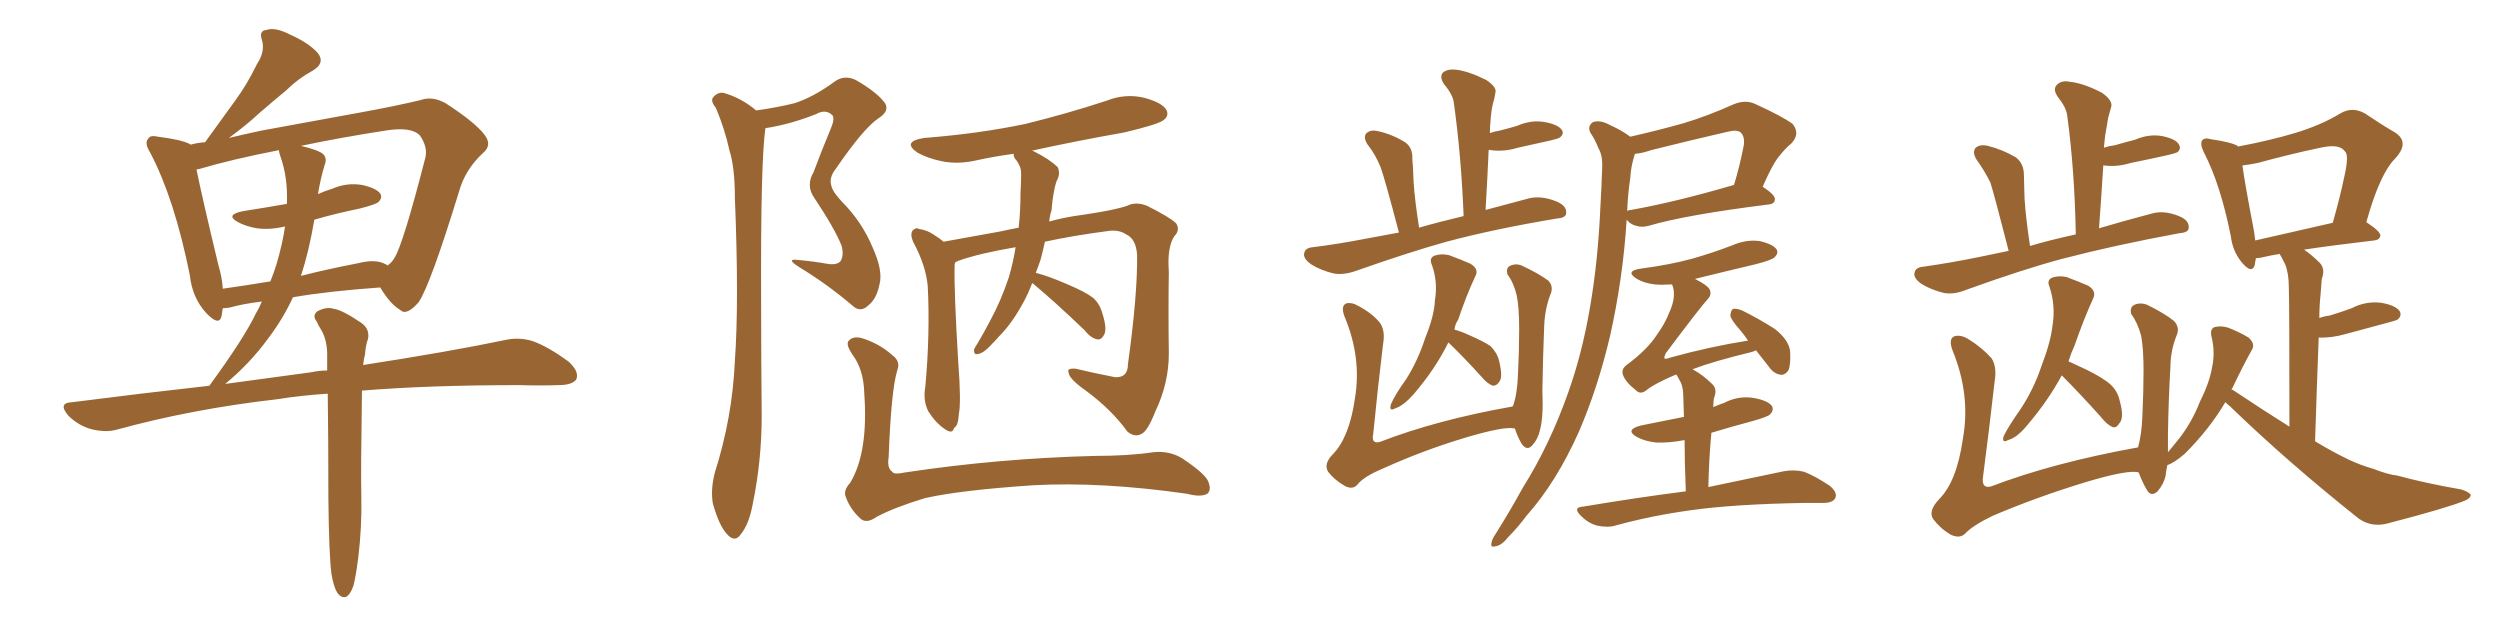 <svg xmlns="http://www.w3.org/2000/svg" xmlns:xlink="http://www.w3.org/1999/xlink" width="600" height="150"><path fill="#996633" padding="10" d="M79.54 137.70L79.54 137.70Q78.96 133.15 78.81 119.82L78.81 119.82Q78.81 105.18 78.66 94.48L78.66 94.48Q72.07 94.92 66.65 95.80L66.65 95.80Q46.14 98.14 27.98 103.13L27.98 103.13Q25.34 103.86 21.83 102.98L21.83 102.98Q18.75 102.10 16.41 99.76L16.41 99.76Q13.77 96.68 17.29 96.53L17.29 96.53Q34.42 94.34 50.24 92.58L50.24 92.58Q58.59 81.15 61.38 75.29L61.38 75.29Q62.26 73.83 62.84 72.36L62.84 72.36Q58.15 72.95 55.08 73.83L55.08 73.83Q54.05 73.97 53.47 73.97L53.47 73.97Q53.32 75 53.17 75.88L53.17 75.88Q52.59 78.37 49.51 75.15L49.51 75.15Q46.14 71.48 45.56 66.06L45.56 66.06Q41.89 47.75 36.04 36.62L36.04 36.62Q34.57 34.28 35.60 33.25L35.60 33.25Q36.04 32.37 37.94 32.81L37.94 32.81Q43.65 33.54 45.56 34.57L45.56 34.57Q45.56 34.57 45.70 34.72L45.70 34.72Q47.31 34.28 49.22 34.13L49.22 34.13Q53.03 28.86 56.54 24.02L56.54 24.02Q59.33 20.21 61.67 15.38L61.67 15.38Q63.72 12.30 62.84 9.52L62.84 9.52Q62.11 7.32 64.01 7.18L64.01 7.18Q66.06 6.45 69.73 8.35L69.73 8.35Q73.97 10.25 76.17 12.60L76.17 12.60Q78.22 15.09 75 16.99L75 16.99Q71.48 18.90 68.70 21.68L68.70 21.68Q65.33 24.46 62.11 27.25L62.11 27.25Q59.33 29.88 54.93 33.11L54.93 33.11Q58.59 32.23 62.70 31.35L62.70 31.35Q76.17 28.86 86.72 26.95L86.72 26.95Q94.78 25.49 100.93 24.02L100.93 24.02Q103.71 23.00 106.93 24.76L106.93 24.76Q113.96 29.30 116.31 32.37L116.31 32.37Q118.21 34.86 115.87 36.77L115.87 36.77Q111.62 40.72 110.16 46.00L110.16 46.00L110.16 46.00Q103.27 68.41 100.49 72.51L100.49 72.51Q97.56 75.88 96.09 74.41L96.09 74.41Q93.60 72.95 91.26 68.99L91.26 68.99Q78.81 69.87 70.31 71.34L70.31 71.34Q67.97 76.46 64.31 81.30L64.31 81.30Q59.91 87.30 54.05 92.14L54.05 92.14Q64.75 90.67 74.56 89.36L74.56 89.36Q76.61 88.92 78.52 88.92L78.52 88.92Q78.52 86.43 78.52 84.52L78.52 84.52Q78.37 81.30 77.05 79.10L77.05 79.10Q76.46 78.22 76.03 77.20L76.03 77.20Q74.85 75.73 76.17 74.71L76.17 74.71Q78.37 73.54 80.13 74.12L80.13 74.12Q82.18 74.41 86.72 77.49L86.72 77.49Q88.77 78.96 88.33 81.30L88.33 81.30Q87.74 82.91 87.60 85.11L87.60 85.11Q87.30 86.13 87.16 87.60L87.16 87.60Q107.96 84.38 121.29 81.59L121.29 81.59Q124.66 80.86 127.88 81.88L127.88 81.88Q131.54 83.20 136.38 86.72L136.38 86.72Q139.16 89.21 138.28 91.11L138.28 91.11Q137.26 92.43 134.03 92.43L134.03 92.43Q129.64 92.58 124.66 92.43L124.66 92.43Q102.83 92.43 86.87 93.75L86.87 93.75Q86.57 113.82 86.72 119.24L86.72 119.24Q86.87 126.56 85.99 133.74L85.99 133.74Q85.40 138.43 84.81 140.63L84.81 140.63Q84.08 142.68 83.06 143.26L83.06 143.26Q82.03 143.55 81.15 142.53L81.15 142.53Q80.13 141.21 79.54 137.70ZM75.44 52.73L75.44 52.73Q74.12 60.50 72.22 66.21L72.22 66.21Q78.52 64.60 86.13 63.13L86.13 63.13Q90.23 62.11 92.58 63.43L92.58 63.43Q92.87 63.57 93.02 63.72L93.02 63.72Q94.04 62.99 94.63 61.96L94.63 61.96Q96.68 58.89 102.10 37.79L102.10 37.79Q102.69 35.30 100.78 32.52L100.78 32.52Q98.73 30.32 92.43 31.35L92.43 31.35Q81.15 33.11 72.22 35.01L72.22 35.01Q76.61 36.04 77.64 37.06L77.64 37.06Q78.52 38.09 77.93 39.55L77.93 39.55Q76.90 42.92 76.32 46.58L76.32 46.58Q77.93 45.85 79.83 45.26L79.83 45.26Q83.20 43.80 86.87 44.38L86.87 44.38Q90.23 45.12 91.26 46.44L91.26 46.44Q91.85 47.46 90.82 48.49L90.82 48.49Q90.23 49.07 86.13 50.10L86.13 50.10Q80.42 51.27 75.44 52.73ZM67.24 37.35L67.24 37.35L67.24 37.35Q66.94 36.47 66.94 36.04L66.94 36.04Q55.66 38.23 47.75 40.58L47.75 40.58Q47.31 40.58 47.17 40.72L47.17 40.72Q48.49 47.31 52.44 63.72L52.44 63.72Q53.32 66.65 53.47 69.29L53.47 69.29Q58.74 68.55 64.89 67.53L64.89 67.53Q65.77 65.33 66.36 63.43L66.36 63.43Q67.82 58.45 68.41 54.35L68.41 54.35Q64.75 55.22 61.67 54.79L61.67 54.79Q59.03 54.35 57.13 53.32L57.13 53.32Q53.91 51.56 58.30 50.68L58.30 50.68Q63.87 49.80 68.85 48.93L68.85 48.93Q69.14 42.63 67.24 37.35ZM181.49 26.51L181.49 26.51Q186.62 25.78 190.72 24.76L190.72 24.76Q195.26 23.29 200.24 19.63L200.24 19.63Q202.59 17.87 205.37 19.19L205.37 19.19Q210.50 22.12 212.40 24.76L212.40 24.76Q213.57 26.66 210.79 28.42L210.79 28.42Q207.28 30.76 200.54 40.58L200.54 40.58Q198.93 42.63 199.51 44.53L199.51 44.53Q199.80 46.00 202.00 48.34L202.00 48.34Q206.84 53.17 209.47 59.47L209.47 59.47Q211.96 65.04 211.08 68.26L211.08 68.26Q210.35 71.78 208.45 73.24L208.45 73.24Q206.54 75.15 204.64 73.39L204.64 73.39Q198.63 68.26 191.89 64.16L191.89 64.16Q188.38 61.96 191.60 62.40L191.60 62.40Q195.12 62.70 198.34 63.28L198.34 63.28Q200.83 63.72 201.71 62.70L201.71 62.70Q202.59 61.38 202.00 59.03L202.00 59.03Q200.39 54.93 195.41 47.46L195.41 47.46Q193.36 44.53 195.26 41.31L195.26 41.31Q197.17 36.18 199.37 30.91L199.37 30.91Q200.39 28.56 199.80 27.69L199.80 27.69Q198.19 26.07 195.85 27.39L195.85 27.39Q189.55 29.88 183.69 30.76L183.69 30.76Q182.52 39.11 182.67 72.51L182.67 72.51Q182.67 85.99 182.81 99.76L182.81 99.76Q182.81 110.60 180.62 121.14L180.62 121.14Q179.74 125.83 177.83 128.17L177.83 128.17Q176.37 130.37 174.46 128.17L174.46 128.17Q172.56 126.12 171.09 120.85L171.09 120.85Q170.51 117.63 171.53 113.53L171.53 113.53Q175.78 100.20 176.37 86.57L176.37 86.57Q177.39 72.51 176.37 47.46L176.37 47.46Q176.37 40.14 175.05 36.04L175.05 36.04Q174.02 31.20 171.83 25.93L171.83 25.93Q170.51 24.32 171.09 23.44L171.09 23.44Q172.12 22.12 173.58 22.27L173.58 22.27Q177.83 23.44 181.49 26.51ZM247.71 67.97L247.71 67.97Q246.83 70.31 245.80 72.22L245.80 72.22Q243.02 77.49 239.79 80.71L239.79 80.71Q238.77 81.88 237.74 82.91L237.74 82.91Q235.99 84.81 234.67 84.96L234.67 84.96Q233.64 85.25 233.79 83.79L233.79 83.79Q234.08 83.20 234.67 82.32L234.67 82.32Q236.13 79.83 237.60 77.05L237.60 77.05Q240.23 72.22 242.14 66.50L242.14 66.50Q243.16 62.99 243.75 59.33L243.75 59.33Q235.11 60.79 230.13 62.55L230.13 62.55Q229.39 62.84 229.25 62.99L229.25 62.99Q229.10 63.28 229.10 63.87L229.10 63.87Q228.96 70.02 229.98 86.87L229.98 86.87Q230.71 96.53 230.13 99.32L230.13 99.32Q229.98 102.25 228.96 102.69L228.96 102.69Q228.66 104.30 226.76 102.98L226.76 102.98Q224.56 101.51 222.80 98.73L222.80 98.73Q221.48 96.09 222.07 92.87L222.07 92.87Q223.24 80.13 222.66 68.70L222.66 68.70Q222.22 63.72 219.14 58.01L219.14 58.01Q218.41 56.25 218.99 55.37L218.99 55.37Q219.87 54.49 220.46 54.93L220.46 54.93Q222.51 55.22 223.97 56.25L223.97 56.25Q225.44 57.13 226.46 58.01L226.46 58.01Q232.32 56.98 240.23 55.52L240.23 55.52Q242.14 55.08 244.48 54.64L244.48 54.64Q244.92 50.68 244.92 46.29L244.92 46.29Q245.07 43.80 245.07 41.89L245.07 41.89Q245.07 40.28 244.63 39.70L244.63 39.70Q244.19 38.67 243.60 38.09L243.60 38.09Q243.16 37.35 243.31 36.91L243.31 36.91Q238.92 37.50 234.81 38.38L234.81 38.38Q229.98 39.55 225.88 38.67L225.88 38.67Q222.51 37.94 220.17 36.62L220.17 36.62Q216.36 33.98 221.78 33.11L221.78 33.11Q234.96 32.08 246.09 29.74L246.09 29.74Q256.20 27.25 265.58 24.17L265.58 24.17Q269.97 22.41 274.51 23.44L274.51 23.44Q278.91 24.61 279.93 26.37L279.93 26.37Q280.66 27.83 279.20 28.86L279.20 28.86Q277.88 29.88 269.82 31.79L269.82 31.79Q258.25 33.84 247.56 36.18L247.56 36.18Q248.00 36.18 248.14 36.33L248.14 36.33Q251.95 38.23 253.86 40.14L253.86 40.14Q254.59 41.75 253.56 43.51L253.56 43.51Q253.13 44.82 252.98 45.85L252.98 45.85Q252.54 48.05 252.39 50.39L252.39 50.39Q251.95 51.71 251.81 53.17L251.81 53.17Q255.32 52.15 259.86 51.56L259.86 51.56Q267.77 50.39 270.56 49.37L270.56 49.37Q272.61 48.34 275.24 49.37L275.24 49.37Q280.81 52.15 282.28 53.61L282.28 53.61Q283.30 55.22 281.84 56.69L281.84 56.69Q280.08 59.33 280.52 65.19L280.52 65.19Q280.37 74.56 280.52 84.81L280.52 84.81Q280.52 91.99 277.29 98.73L277.29 98.73Q275.39 103.56 273.93 104.15L273.93 104.15Q272.31 105.03 270.56 103.56L270.56 103.56Q266.75 98.29 260.60 93.75L260.60 93.75Q256.64 90.97 256.49 89.50L256.49 89.50Q255.91 88.33 258.11 88.48L258.11 88.48Q262.35 89.50 267.63 90.53L267.63 90.53Q270.70 90.67 270.70 87.45L270.70 87.45Q273.05 70.46 272.90 61.08L272.90 61.08Q272.61 57.28 270.26 56.25L270.26 56.25Q268.80 55.22 266.46 55.37L266.46 55.37Q257.52 56.54 250.78 58.01L250.78 58.01Q250.34 60.06 249.76 62.26L249.76 62.26Q249.17 64.01 248.58 65.48L248.58 65.48Q251.51 66.21 255.91 68.12L255.91 68.12Q260.45 70.02 262.35 71.48L262.35 71.48Q263.96 72.95 264.55 75.15L264.55 75.15Q265.87 79.25 264.84 80.57L264.84 80.57Q264.26 81.59 263.38 81.45L263.38 81.45Q261.77 81.15 260.30 79.25L260.30 79.25Q253.42 72.66 248.00 68.12L248.00 68.12Q247.85 67.97 247.71 67.97ZM215.33 88.92L215.33 88.92L215.33 88.92Q213.87 93.75 213.28 109.72L213.28 109.72Q212.84 112.35 214.16 113.23L214.16 113.23Q214.45 113.96 217.24 113.38L217.24 113.38Q239.65 110.01 262.65 109.42L262.65 109.42Q270.85 109.42 276.71 108.54L276.71 108.54Q280.66 108.11 283.74 110.01L283.74 110.01Q289.45 113.82 290.04 115.72L290.04 115.72Q290.77 117.63 289.75 118.51L289.75 118.51Q288.13 119.38 284.91 118.51L284.91 118.51Q264.40 115.58 248.00 116.46L248.00 116.46Q230.57 117.63 222.07 119.53L222.07 119.53Q214.75 121.73 210.35 124.07L210.35 124.07Q207.86 125.83 206.40 124.37L206.40 124.37Q204.05 122.17 203.03 119.38L203.03 119.38Q202.29 117.77 204.05 115.87L204.05 115.87Q208.45 108.54 207.42 94.34L207.42 94.34Q207.28 88.62 204.49 84.96L204.49 84.96Q203.03 82.76 203.61 81.88L203.61 81.88Q204.64 80.57 206.84 81.15L206.84 81.15Q211.08 82.47 214.16 85.25L214.16 85.25Q216.21 86.72 215.33 88.92ZM391.26 32.81L391.26 32.81Q397.71 31.35 404.00 29.59L404.00 29.59Q409.86 27.83 416.02 25.05L416.02 25.05Q418.80 23.88 421.14 24.90L421.14 24.90Q427.88 27.98 430.22 29.74L430.22 29.74Q432.13 32.08 429.93 34.42L429.93 34.42Q428.47 35.60 427.00 37.50L427.00 37.50Q425.39 39.40 423.05 44.82L423.05 44.82Q425.98 46.73 425.98 47.75L425.98 47.75Q425.98 48.93 424.51 49.07L424.51 49.07Q404.59 51.56 395.65 54.20L395.65 54.20Q394.04 54.64 392.72 54.20L392.72 54.20Q391.41 53.91 390.53 52.88L390.53 52.88Q390.38 52.73 390.38 52.73L390.38 52.73Q390.38 52.88 390.38 53.03L390.38 53.03Q389.50 66.80 386.43 80.57L386.43 80.57Q383.50 93.02 378.96 103.56L378.96 103.56Q373.54 115.72 366.36 123.78L366.36 123.78Q364.31 126.56 361.96 128.91L361.96 128.91Q360.35 130.96 358.89 131.10L358.89 131.10Q357.57 131.54 358.01 130.08L358.01 130.08Q358.15 129.35 358.74 128.47L358.74 128.47Q362.26 122.90 365.48 117.04L365.48 117.04Q371.92 106.79 376.32 94.34L376.32 94.34Q379.69 84.96 381.59 73.83L381.59 73.83Q383.50 62.84 384.08 49.95L384.08 49.95Q384.38 44.68 384.52 40.28L384.52 40.28Q384.67 37.35 383.64 35.60L383.64 35.60Q382.76 33.40 381.74 31.93L381.74 31.93Q380.86 30.32 382.32 29.30L382.32 29.30Q384.08 28.71 386.43 30.03L386.43 30.03Q389.36 31.35 391.26 32.81ZM391.26 42.77L391.26 42.77Q390.67 46.58 390.53 50.68L390.53 50.68Q390.82 50.39 391.41 50.39L391.41 50.39Q402.10 48.49 416.16 44.38L416.16 44.38Q417.48 40.14 418.51 34.86L418.51 34.86Q418.80 32.81 417.77 31.79L417.77 31.79Q416.89 31.05 414.55 31.64L414.55 31.64Q405.62 33.69 396.24 36.04L396.24 36.04Q394.19 36.77 392.43 36.91L392.43 36.91Q392.29 37.06 392.29 37.21L392.29 37.21Q391.41 39.99 391.26 42.77ZM404.59 117.92L404.59 117.92Q404.30 110.45 404.30 105.62L404.30 105.62Q400.49 106.35 397.41 106.20L397.41 106.20Q394.78 105.91 392.87 104.88L392.87 104.88Q389.79 103.13 393.90 102.10L393.90 102.10Q399.17 101.07 404.15 100.05L404.15 100.05Q404.00 96.39 404.00 95.51L404.00 95.51Q404.00 93.16 403.42 91.85L403.42 91.85Q402.98 90.97 402.39 89.94L402.39 89.94Q402.10 89.94 402.10 89.94L402.10 89.94Q396.97 92.14 395.21 93.60L395.21 93.60Q393.75 94.78 392.72 93.75L392.72 93.75Q390.09 91.70 389.50 89.94L389.50 89.94Q389.06 88.62 390.38 87.60L390.38 87.60Q395.36 83.94 397.71 80.27L397.71 80.27Q399.61 77.64 400.63 75L400.63 75Q402.39 71.19 401.37 68.41L401.37 68.41Q401.22 68.26 401.22 68.26L401.22 68.26Q398.88 68.41 397.12 68.26L397.12 68.26Q394.63 67.97 392.87 66.94L392.87 66.94Q389.79 65.04 393.90 64.45L393.90 64.45Q400.63 63.57 406.05 62.11L406.05 62.11Q411.18 60.64 415.72 58.89L415.72 58.89Q419.09 57.42 422.31 57.86L422.31 57.86Q425.54 58.59 426.42 59.91L426.42 59.91Q426.86 60.79 425.98 61.67L425.98 61.67Q425.39 62.40 421.29 63.43L421.29 63.43Q413.82 65.19 406.79 66.94L406.79 66.94Q409.72 68.41 410.30 69.43L410.30 69.43Q410.89 70.75 409.86 71.78L409.86 71.78Q408.11 73.68 399.76 84.81L399.76 84.81Q399.32 85.84 399.46 85.99L399.46 85.99Q399.76 86.28 400.78 85.84L400.78 85.84Q410.30 83.20 419.53 81.74L419.53 81.74Q418.65 80.42 417.77 79.39L417.77 79.39Q415.43 76.76 415.28 75.73L415.28 75.73Q415.43 74.27 416.02 74.12L416.02 74.12Q416.75 73.97 418.21 74.56L418.21 74.56Q422.31 76.61 425.98 78.96L425.98 78.96Q429.49 81.74 429.64 84.52L429.64 84.52Q429.79 87.60 429.20 88.92L429.20 88.92Q428.32 90.09 427.29 89.94L427.29 89.94Q425.68 89.65 424.66 88.18L424.66 88.18Q422.90 85.99 421.44 84.08L421.44 84.08Q420.85 84.38 420.26 84.52L420.26 84.52Q411.18 86.72 406.20 88.62L406.20 88.62Q408.69 89.94 411.04 92.29L411.04 92.29Q412.21 93.46 411.33 95.65L411.33 95.65Q411.18 96.68 411.18 97.71L411.18 97.71Q412.50 97.12 413.82 96.68L413.82 96.68Q417.19 94.92 420.85 95.51L420.85 95.51Q424.22 96.09 425.24 97.41L425.24 97.41Q425.83 98.44 424.80 99.46L424.80 99.46Q424.22 100.05 420.56 101.07L420.56 101.07Q415.58 102.39 410.74 103.86L410.74 103.86Q410.16 109.72 410.01 116.89L410.01 116.89Q421.14 114.55 428.17 113.09L428.17 113.09Q430.66 112.65 433.01 113.23L433.01 113.23Q435.64 114.26 439.16 116.60L439.16 116.60Q441.06 118.21 440.48 119.53L440.48 119.53Q439.89 120.70 437.55 120.70L437.55 120.70Q435.50 120.70 433.15 120.70L433.15 120.70Q416.02 121.00 405.76 122.46L405.76 122.46Q396.24 123.78 387.74 126.12L387.74 126.12Q385.84 126.71 383.20 126.12L383.20 126.12Q381.15 125.54 379.39 123.78L379.39 123.78Q377.34 121.73 379.98 121.58L379.98 121.58Q393.16 119.38 404.59 117.92ZM335.74 55.81L335.74 55.81Q332.37 42.92 331.35 40.14L331.35 40.14Q330.03 36.91 328.13 34.57L328.13 34.57Q327.10 32.81 327.98 31.93L327.98 31.93Q329.00 31.05 330.76 31.49L330.76 31.49Q334.13 32.23 337.21 34.13L337.21 34.13Q339.11 35.45 338.96 38.23L338.96 38.23Q339.11 39.26 339.26 43.65L339.26 43.65Q339.55 48.05 340.58 54.64L340.58 54.64Q345.12 53.32 351.27 51.86L351.27 51.86Q350.68 37.21 348.93 24.76L348.93 24.76Q348.78 22.85 346.58 20.21L346.58 20.21Q345.41 18.46 346.29 17.43L346.29 17.43Q347.31 16.55 349.22 16.70L349.22 16.70Q352.29 16.99 356.69 19.19L356.69 19.19Q359.33 20.95 358.89 22.27L358.89 22.27Q358.74 23.44 358.30 24.90L358.30 24.90Q357.86 26.66 357.71 29.30L357.71 29.30Q357.57 30.47 357.57 31.93L357.57 31.93Q358.89 31.49 359.91 31.35L359.91 31.35Q362.26 30.76 364.16 30.18L364.16 30.18Q367.53 28.71 370.75 29.30L370.75 29.30Q373.97 29.88 374.85 31.20L374.85 31.20Q375.44 32.08 374.41 32.96L374.41 32.96Q374.12 33.25 372.22 33.69L372.22 33.69Q368.26 34.57 364.31 35.45L364.31 35.45Q360.94 36.47 357.86 36.04L357.86 36.04Q357.42 35.89 357.28 36.04L357.28 36.04Q356.98 42.77 356.54 50.39L356.54 50.39Q361.52 49.07 366.94 47.61L366.94 47.61Q369.87 46.88 373.54 48.34L373.54 48.34Q376.03 49.37 375.88 51.12L375.88 51.12Q375.88 52.29 373.68 52.44L373.68 52.44Q358.74 54.93 347.17 58.01L347.17 58.01Q338.23 60.50 325.34 65.04L325.34 65.04Q322.41 66.06 320.07 65.63L320.07 65.63Q316.99 64.89 314.65 63.43L314.65 63.43Q312.60 61.96 313.04 60.64L313.04 60.64Q313.33 59.47 315.09 59.33L315.09 59.33Q321.09 58.59 327.83 57.28L327.83 57.28Q330.03 56.84 335.74 55.81ZM347.61 82.18L347.61 82.18Q344.53 88.48 339.26 94.63L339.26 94.63Q336.77 97.41 334.86 98.00L334.86 98.00Q333.25 98.88 333.84 96.97L333.84 96.97Q334.86 94.63 337.50 90.97L337.50 90.97Q340.28 86.57 342.04 81.15L342.04 81.15Q344.24 75.73 344.38 72.07L344.38 72.07Q345.12 67.68 343.65 63.57L343.65 63.57Q342.92 61.96 344.24 61.38L344.24 61.38Q345.85 60.79 347.75 61.23L347.75 61.23Q350.54 62.26 352.88 63.28L352.88 63.28Q355.08 64.60 354.05 66.36L354.05 66.36Q351.86 71.04 349.95 76.76L349.95 76.76Q349.22 77.78 349.07 79.10L349.07 79.10Q350.68 79.54 352.59 80.42L352.59 80.42Q356.25 82.03 357.71 83.06L357.71 83.06Q359.33 84.67 359.77 86.57L359.77 86.57Q360.79 90.67 359.77 91.70L359.77 91.70Q359.18 92.58 358.30 92.58L358.30 92.58Q356.98 92.14 355.52 90.38L355.52 90.38Q351.27 85.69 347.61 82.18ZM363.57 102.83L363.57 102.83L363.57 102.83Q363.43 102.83 363.43 102.83L363.43 102.83Q361.08 102.25 351.71 105.03L351.71 105.03Q341.46 108.11 331.79 112.50L331.79 112.50Q327.25 114.40 325.78 116.31L325.78 116.31Q324.61 117.63 322.71 116.60L322.71 116.60Q320.21 115.14 318.75 113.23L318.75 113.23Q317.58 111.33 319.92 108.98L319.92 108.98Q323.88 104.88 325.20 95.51L325.20 95.51Q326.81 85.84 322.71 76.03L322.71 76.03Q321.68 73.39 323.14 72.80L323.14 72.80Q324.46 72.51 325.93 73.39L325.93 73.39Q329.30 75.15 331.20 77.49L331.20 77.49Q332.52 79.39 331.93 82.62L331.93 82.62Q330.62 93.46 329.59 104.00L329.59 104.00Q329.00 106.64 331.20 106.05L331.20 106.05Q344.82 100.78 362.99 97.56L362.99 97.56Q362.99 97.41 363.13 97.41L363.13 97.41Q364.16 94.48 364.31 89.94L364.31 89.94Q364.60 84.08 364.60 79.10L364.60 79.10Q364.60 73.68 364.01 70.90L364.01 70.90Q363.28 67.82 361.82 65.92L361.82 65.92Q361.38 64.45 362.26 63.87L362.26 63.87Q363.72 63.13 365.19 63.72L365.19 63.72Q369.29 65.63 371.63 67.38L371.63 67.38Q372.95 68.85 372.07 70.75L372.07 70.75Q370.75 74.27 370.61 78.22L370.61 78.22Q370.31 85.25 370.17 93.75L370.17 93.75Q370.46 100.05 369.58 103.27L369.58 103.27Q369.14 105.32 367.82 106.79L367.82 106.79Q366.50 108.40 365.19 106.49L365.19 106.49Q364.16 104.74 363.57 102.83ZM482.08 60.21L482.08 60.21Q478.71 47.02 477.69 43.80L477.69 43.80Q476.22 40.87 474.32 38.23L474.32 38.23Q473.29 36.47 474.17 35.45L474.17 35.45Q475.20 34.57 477.10 35.01L477.10 35.01Q480.62 35.89 483.84 37.79L483.84 37.79Q485.74 39.26 485.74 42.04L485.74 42.04Q485.74 43.21 485.89 47.61L485.89 47.61Q486.18 52.29 487.21 59.03L487.21 59.03Q491.60 57.71 498.19 56.25L498.19 56.25Q497.90 40.72 496.14 27.83L496.14 27.83Q496.00 25.93 493.80 23.14L493.80 23.14Q492.63 21.39 493.65 20.36L493.65 20.36Q494.82 19.19 496.73 19.63L496.73 19.63Q499.95 19.92 504.49 22.27L504.49 22.27Q507.13 24.17 506.69 25.63L506.69 25.63Q506.40 26.81 505.96 28.27L505.96 28.27Q505.66 30.03 505.22 32.67L505.22 32.67Q505.08 33.98 504.93 35.45L504.93 35.45Q506.25 35.01 507.57 34.86L507.57 34.86Q510.06 34.13 512.40 33.54L512.40 33.54Q515.77 32.08 518.99 32.67L518.99 32.67Q522.36 33.40 522.95 34.72L522.95 34.72Q523.54 35.60 522.66 36.47L522.66 36.47Q522.22 36.77 520.31 37.21L520.31 37.21Q515.77 38.23 511.38 39.11L511.38 39.11Q508.01 40.14 504.93 39.70L504.93 39.70Q504.93 39.70 504.79 39.70L504.79 39.70Q504.35 46.88 503.76 54.79L503.76 54.79Q509.18 53.17 516.36 51.27L516.36 51.27Q519.29 50.39 522.95 51.86L522.95 51.86Q525.44 52.88 525.29 54.64L525.29 54.64Q525.29 55.81 523.10 55.96L523.10 55.96Q507.28 58.89 494.97 62.11L494.97 62.11Q485.60 64.60 471.83 69.58L471.83 69.58Q468.90 70.75 466.55 70.31L466.55 70.31Q463.48 69.58 461.13 68.12L461.13 68.12Q459.08 66.65 459.52 65.33L459.52 65.33Q459.81 64.16 461.57 64.01L461.57 64.01Q467.87 63.13 475.05 61.67L475.05 61.67Q477.10 61.23 482.08 60.21ZM494.82 90.09L494.82 90.09Q491.60 96.09 486.62 101.95L486.62 101.95Q484.13 105.03 481.93 105.62L481.93 105.62Q480.32 106.49 480.91 104.59L480.91 104.59Q482.08 102.25 484.86 98.29L484.86 98.29Q488.09 93.46 489.99 87.74L489.99 87.74Q492.19 82.03 492.63 77.93L492.63 77.93Q493.36 73.39 491.89 68.85L491.89 68.85Q491.16 67.24 492.48 66.65L492.48 66.65Q494.09 66.06 496.00 66.50L496.00 66.50Q498.78 67.53 501.12 68.55L501.12 68.55Q503.32 69.87 502.29 71.78L502.29 71.78Q500.10 76.61 497.90 82.91L497.90 82.91Q497.02 84.81 496.44 86.72L496.44 86.72Q498.34 87.60 500.54 88.62L500.54 88.62Q504.79 90.67 506.69 92.43L506.69 92.43Q508.30 94.04 508.74 96.24L508.74 96.24Q509.91 100.34 508.59 101.66L508.59 101.66Q508.01 102.69 507.13 102.54L507.13 102.54Q505.66 101.95 504.20 100.05L504.20 100.05Q498.93 94.19 494.82 90.09ZM513.28 113.38L513.28 113.38Q510.79 112.65 500.54 115.72L500.54 115.72Q488.96 119.24 478.27 123.78L478.27 123.78Q473.44 126.12 471.68 128.03L471.68 128.03Q470.36 129.35 468.16 128.32L468.16 128.32Q465.67 126.86 463.92 124.51L463.92 124.51Q462.74 122.61 465.38 119.82L465.38 119.82Q469.63 115.58 471.09 105.32L471.09 105.32Q473.00 94.78 468.60 84.08L468.60 84.08Q467.58 81.30 469.04 80.71L469.04 80.71Q470.51 80.27 472.27 81.30L472.27 81.30Q475.63 83.35 477.98 85.99L477.98 85.99Q479.30 88.04 478.71 91.55L478.71 91.55Q477.39 103.27 475.93 114.40L475.93 114.40Q475.49 117.33 477.83 116.75L477.83 116.75Q492.77 111.04 513.13 107.37L513.13 107.37Q514.01 104.15 514.16 100.05L514.16 100.05Q514.45 93.90 514.45 88.92L514.45 88.92Q514.45 83.64 513.87 80.57L513.87 80.57Q512.99 77.34 511.52 75.44L511.52 75.44Q511.08 73.83 512.11 73.24L512.11 73.24Q513.43 72.51 515.19 73.10L515.19 73.10Q519.43 75.15 521.78 77.05L521.78 77.05Q523.24 78.66 522.36 80.57L522.36 80.57Q520.90 84.23 520.90 88.18L520.90 88.18Q520.46 95.36 520.31 104.15L520.31 104.15Q520.31 106.35 520.31 108.54L520.31 108.54Q521.48 107.08 522.95 105.32L522.95 105.32Q526.03 101.37 527.93 96.53L527.93 96.53Q530.27 91.85 530.86 88.33L530.86 88.33Q531.74 84.52 530.71 80.57L530.71 80.57Q530.42 78.96 531.45 78.52L531.45 78.52Q533.06 78.08 534.81 78.66L534.81 78.66Q537.45 79.69 539.65 81.01L539.65 81.01Q541.41 82.62 540.38 84.08L540.38 84.08Q538.04 88.33 535.69 93.31L535.69 93.31Q535.55 93.31 535.55 93.46L535.55 93.46Q535.99 93.60 536.13 93.75L536.13 93.75Q543.16 98.44 549.46 102.39L549.46 102.39Q549.46 72.66 549.32 68.99L549.32 68.99Q549.32 65.63 548.44 63.43L548.44 63.43Q547.71 61.96 547.12 60.94L547.12 60.94Q544.48 61.38 542.72 61.82L542.72 61.82Q541.99 61.96 541.41 61.96L541.41 61.96Q541.26 62.84 541.11 63.72L541.11 63.72Q540.38 65.77 538.04 62.99L538.04 62.99Q535.84 60.35 535.40 56.69L535.40 56.69Q532.91 44.24 528.96 36.62L528.96 36.62Q527.93 34.57 528.52 33.69L528.52 33.69Q529.10 32.96 530.57 33.40L530.57 33.40Q535.55 34.13 537.01 35.01L537.01 35.01Q537.01 35.01 537.16 35.16L537.16 35.16Q544.92 33.69 550.78 31.93L550.78 31.93Q557.08 30.03 561.62 27.25L561.62 27.25Q564.55 25.49 567.63 27.25L567.63 27.25Q571.73 30.03 574.80 31.79L574.80 31.79Q578.47 34.13 574.80 38.09L574.80 38.09Q571.14 41.75 567.92 53.32L567.92 53.32Q571.29 55.52 571.29 56.54L571.29 56.54Q571.14 57.57 569.82 57.71L569.82 57.71Q559.72 58.89 552.98 59.91L552.98 59.91Q554.88 61.23 556.79 63.13L556.79 63.13Q558.11 64.60 557.23 66.94L557.23 66.94Q557.08 68.55 556.93 70.75L556.93 70.75Q556.64 73.54 556.64 76.32L556.64 76.32Q557.81 75.88 559.13 75.73L559.13 75.73Q562.06 74.85 564.40 73.97L564.40 73.97Q567.77 72.22 571.44 72.66L571.44 72.66Q574.80 73.24 575.83 74.56L575.83 74.56Q576.56 75.59 575.54 76.61L575.54 76.61Q575.24 76.90 572.90 77.49L572.90 77.49Q567.92 78.81 563.09 80.13L563.09 80.13Q559.57 81.15 556.49 81.01L556.49 81.01Q556.05 92.29 555.62 105.91L555.62 105.91Q559.72 108.40 563.67 110.30L563.67 110.30Q566.46 111.62 569.53 112.50L569.53 112.50Q573.34 113.96 575.24 114.11L575.24 114.11Q582.28 116.02 590.77 117.48L590.77 117.48Q592.82 118.21 592.97 118.80L592.97 118.80Q592.97 119.53 591.65 120.12L591.65 120.12Q587.40 121.88 573.34 125.54L573.34 125.54Q569.38 126.71 566.16 124.51L566.16 124.51Q549.02 110.89 535.25 97.56L535.25 97.56Q534.52 96.97 534.08 96.53L534.08 96.53Q530.27 102.98 524.41 108.84L524.41 108.84Q521.92 111.04 520.17 111.62L520.17 111.62Q519.87 112.94 519.73 114.26L519.73 114.26Q519.29 116.16 517.82 117.92L517.82 117.92Q516.21 119.38 515.19 117.48L515.19 117.48Q514.16 115.72 513.28 113.38ZM541.26 57.71L541.26 57.71L541.26 57.71Q549.61 55.81 559.86 53.47L559.86 53.47Q561.62 47.31 562.65 42.33L562.65 42.33Q563.82 37.21 562.79 36.33L562.79 36.33Q561.47 34.42 556.93 35.45L556.93 35.45Q549.90 36.91 541.85 39.11L541.85 39.11Q539.65 39.55 538.18 39.70L538.18 39.70Q538.77 44.09 540.97 55.52L540.97 55.52Q541.11 56.69 541.26 57.71Z"/></svg>